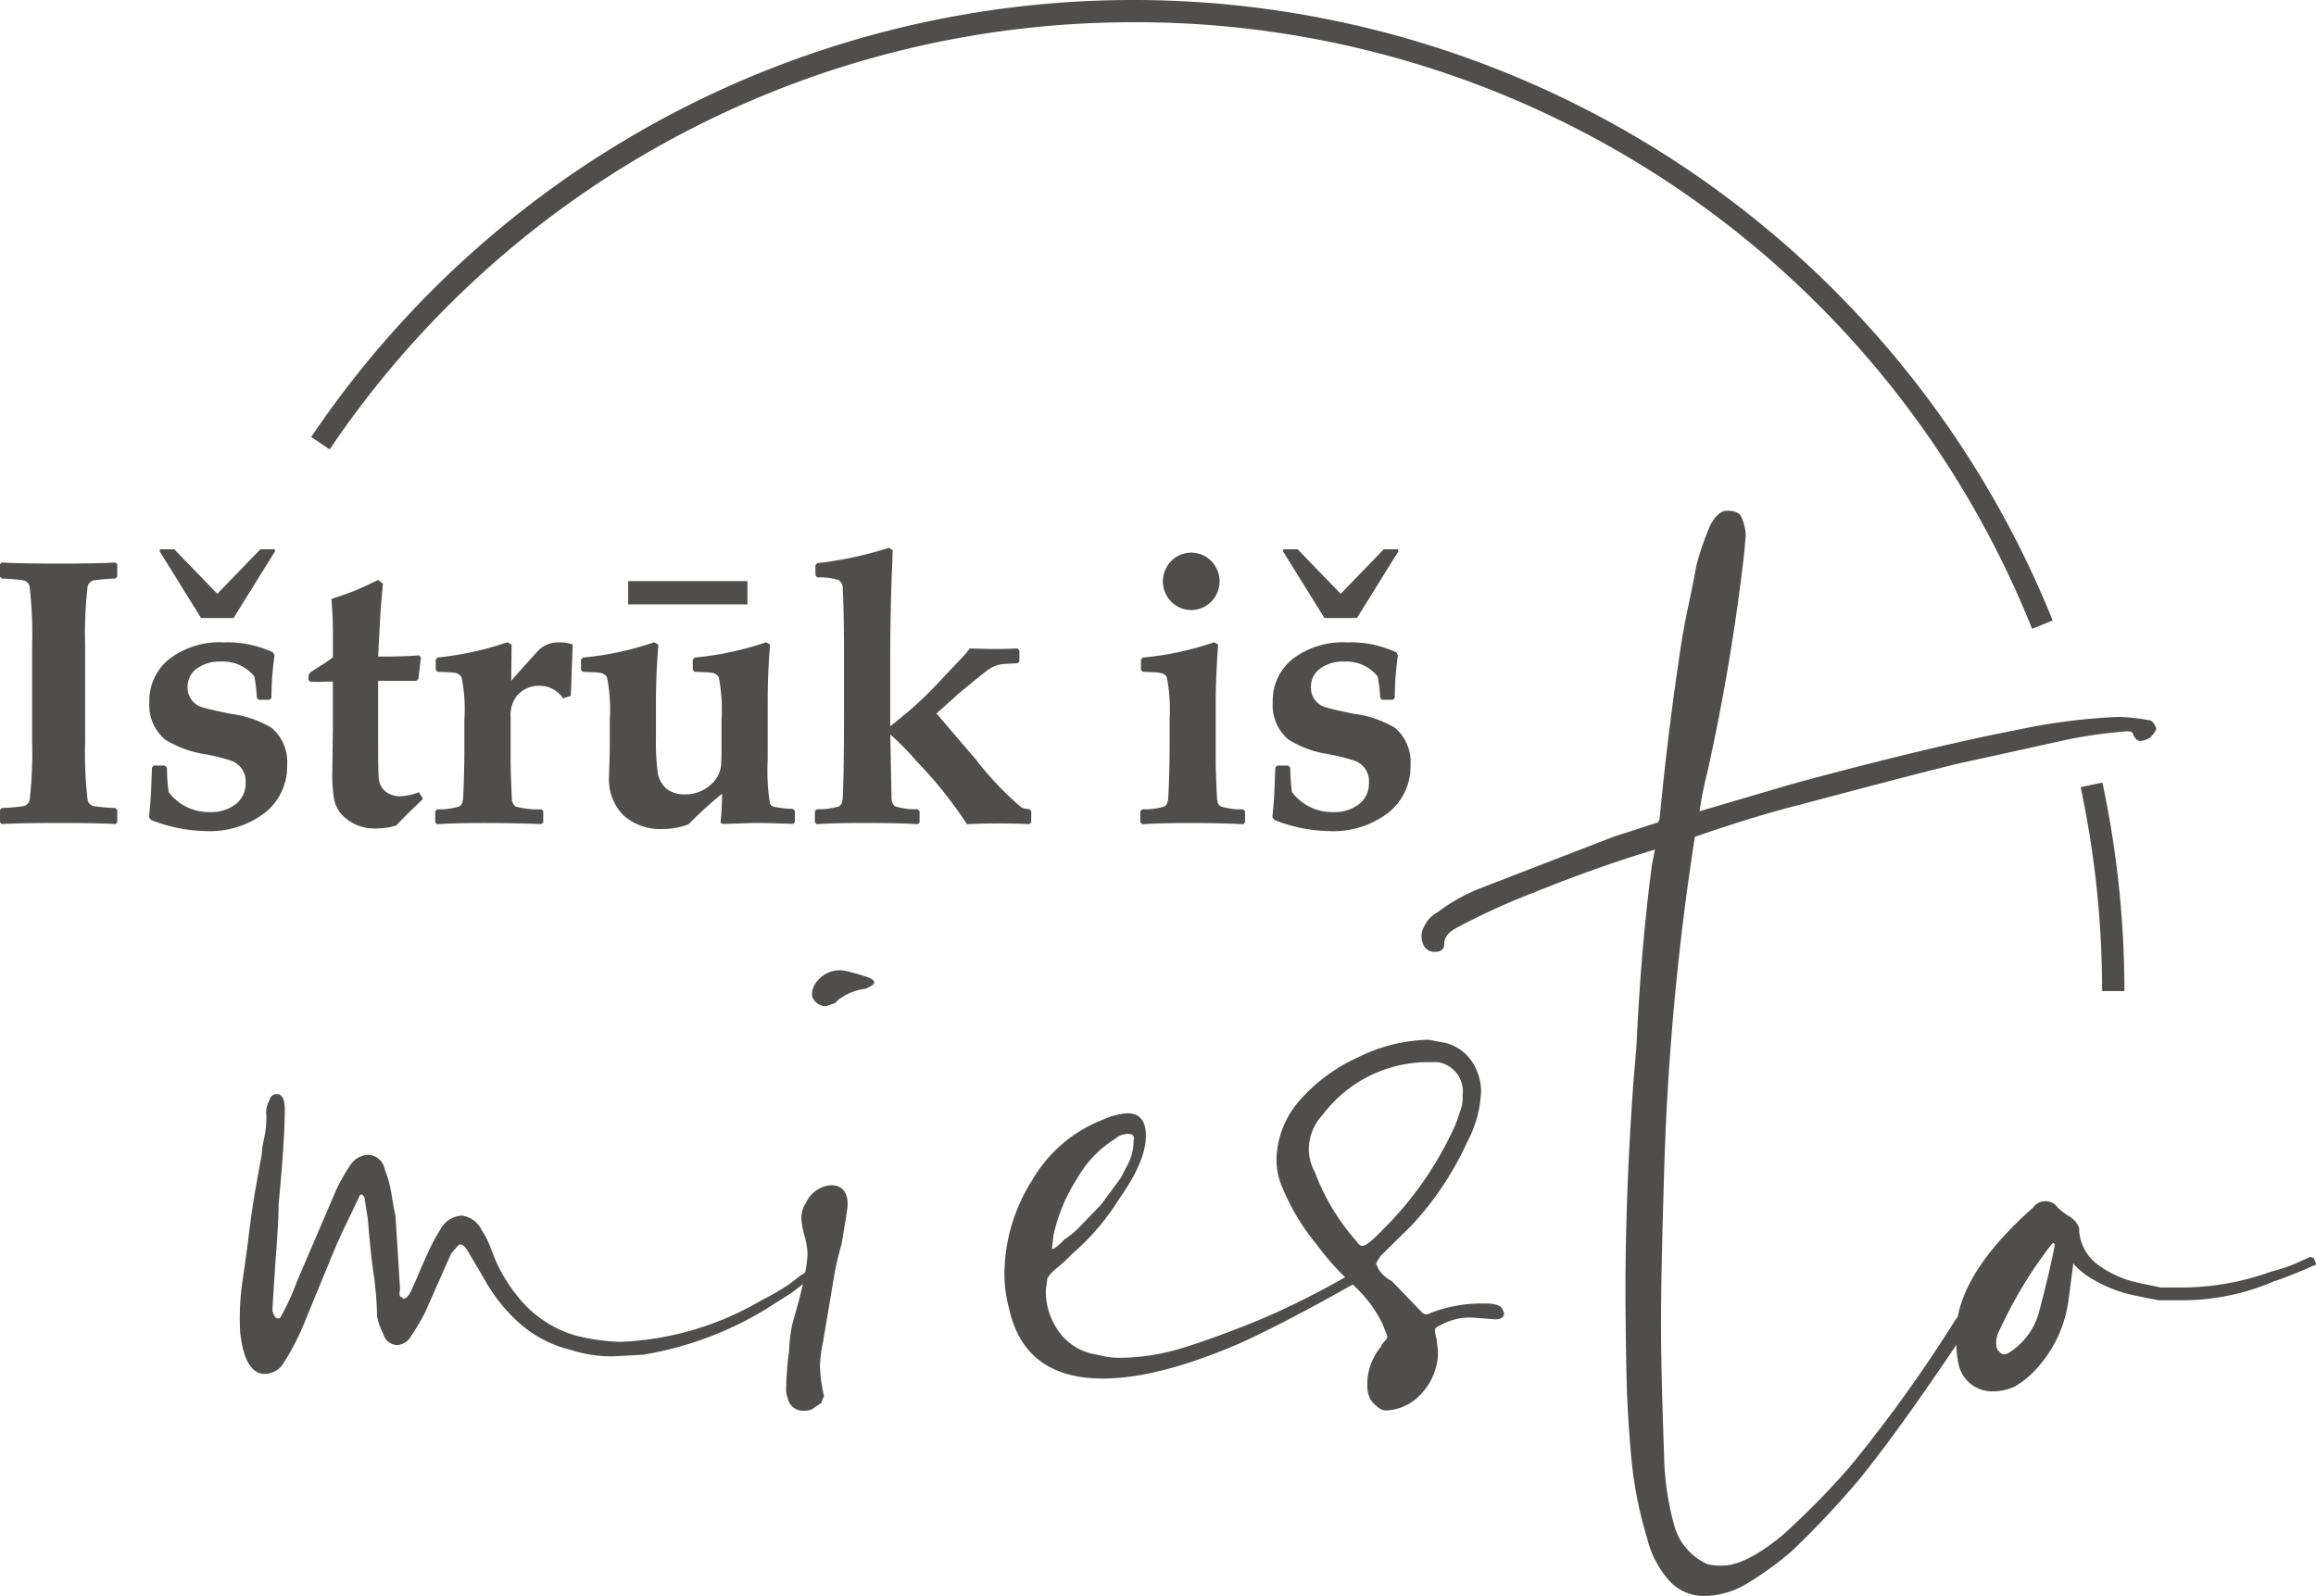 <?xml version="1.0" encoding="UTF-8"?> <svg xmlns="http://www.w3.org/2000/svg" width="187" height="128.876" viewBox="0 0 187 128.876"><g id="Istruk_is_miesto_logo_dark" transform="translate(-228.474 -1097.798)"><path id="Path_37" data-name="Path 37" d="M233.215,1173.754q-3.162,0-4.592-.089l-.149.134v1.013l.149.149a16.572,16.572,0,0,1,1.744.149.65.65,0,0,1,.506.551,33.421,33.421,0,0,1,.195,4.623v7.886a33.4,33.4,0,0,1-.195,4.621.65.65,0,0,1-.506.552,16.347,16.347,0,0,1-1.744.149l-.149.149v1l.134.149q1.491-.089,4.592-.089t4.607.089l.134-.149v-1l-.149-.149a16.346,16.346,0,0,1-1.744-.149.65.65,0,0,1-.507-.552,33.443,33.443,0,0,1-.194-4.621v-7.886a33.462,33.462,0,0,1,.194-4.623.65.65,0,0,1,.507-.551,16.571,16.571,0,0,1,1.744-.149l.149-.149V1173.8l-.149-.134Q236.36,1173.755,233.215,1173.754Z" transform="translate(0 -30.446)" fill="#504e4c"></path><path id="Path_38" data-name="Path 38" d="M255.967,1177.442l3.355-5.4-.045-.149h-1.148l-3.474,3.593-3.473-3.593h-1.148l-.044.149,3.354,5.4Z" transform="translate(-8.634 -29.737)" fill="#504e4c"></path><path id="Path_39" data-name="Path 39" d="M259.721,1194.346a3.6,3.6,0,0,0-1.252-3,8.5,8.5,0,0,0-3.31-1.133q-1.64-.328-2.206-.508a1.63,1.63,0,0,1-1.267-1.654,1.782,1.782,0,0,1,.745-1.491,3.071,3.071,0,0,1,1.909-.566,3.265,3.265,0,0,1,2.728,1.193,11.147,11.147,0,0,1,.208,1.744l.165.15h.85l.164-.15a23.731,23.731,0,0,1,.253-3.444l-.134-.238a8.7,8.7,0,0,0-3.966-.805,6.709,6.709,0,0,0-4.443,1.372,4.308,4.308,0,0,0-1.566,3.474,3.608,3.608,0,0,0,1.267,3,8.558,8.558,0,0,0,3.295,1.193,15.856,15.856,0,0,1,2.013.507,1.749,1.749,0,0,1,1.193,1.8,2.1,2.1,0,0,1-.791,1.715,3.234,3.234,0,0,1-2.1.641,4.015,4.015,0,0,1-3.325-1.625,15.8,15.8,0,0,1-.134-1.968l-.179-.163h-.879l-.149.163-.074,1.879q-.031.76-.165,2.132l.165.223a12.618,12.618,0,0,0,4.443.895,7.283,7.283,0,0,0,4.733-1.469A4.735,4.735,0,0,0,259.721,1194.346Z" transform="translate(-8.064 -34.773)" fill="#504e4c"></path><path id="Path_40" data-name="Path 40" d="M270.86,1184.26l.79-.029h.4v3.727l-.044,3.563a11.7,11.7,0,0,0,.133,2.147,2.842,2.842,0,0,0,.537,1.208,3.622,3.622,0,0,0,3.027,1.208,4.739,4.739,0,0,0,1.475-.238q.627-.686,1.506-1.521.537-.507.641-.626l-.328-.537a4.29,4.29,0,0,1-1.476.327,1.832,1.832,0,0,1-1.23-.387,1.515,1.515,0,0,1-.529-1.014q-.059-.432-.059-2.863v-5.054h3.1l.149-.149.209-1.745-.164-.164q-1.178.105-2.8.1h-.492l.133-2.579q.075-1.461.254-3.31l-.387-.3q-1.268.627-1.961.9t-1.811.634q.119,1.417.119,2.683v2.028a9.737,9.737,0,0,1-1.014.7q-.567.357-.835.536l-.119.224v.387l.164.134Z" transform="translate(-16.699 -31.396)" fill="#504e4c"></path><path id="Path_41" data-name="Path 41" d="M293.7,1188.836a2.287,2.287,0,0,1,1.849-.894,2.228,2.228,0,0,1,1.938,1.013l.626-.194q.045-.835.06-1.491l.1-2.654a2.781,2.781,0,0,0-1.059-.179,2.289,2.289,0,0,0-1.67.6q-1.312,1.431-2.236,2.5l.029-2.922-.327-.193a25.657,25.657,0,0,1-5.65,1.237l-.149.164v.835l.149.15q1.118.044,1.3.074a.789.789,0,0,1,.641.372,13.257,13.257,0,0,1,.223,3.43v2.131q0,2.222-.1,4.16c-.021.388-.129.627-.328.715a5.46,5.46,0,0,1-1.775.224l-.149.149v.91l.149.149q1.4-.105,4.07-.1,2.161,0,4.353.089l.149-.149v-.909l-.149-.134a7.148,7.148,0,0,1-2.073-.224.816.816,0,0,1-.313-.715q-.1-1.938-.1-3.026v-3.489A2.534,2.534,0,0,1,293.7,1188.836Z" transform="translate(-23.555 -34.764)" fill="#504e4c"></path><path id="Path_42" data-name="Path 42" d="M318.231,1199.093q.477,0,1.446-.038t1.461-.037q.581,0,2.817.075l.149-.15v-.909l-.164-.149a8.969,8.969,0,0,1-1.551-.179.444.444,0,0,1-.3-.268,17.328,17.328,0,0,1-.178-3.563v-4.681q0-2.341.193-4.577l-.313-.193a25.214,25.214,0,0,1-5.77,1.237l-.164.164v.835l.164.15q1.132.044,1.312.074a.745.745,0,0,1,.626.372,13.708,13.708,0,0,1,.224,3.43v2.668q0,.179-.03.909a2.389,2.389,0,0,1-.88,1.7,3.061,3.061,0,0,1-2.042.746,2.278,2.278,0,0,1-1.5-.462,2.14,2.14,0,0,1-.708-1.357,18.722,18.722,0,0,1-.135-2.788v-2.907q0-2.1.194-4.577l-.328-.193a24.98,24.98,0,0,1-5.77,1.237l-.149.164v.835l.149.15q1.133.044,1.312.074a.789.789,0,0,1,.641.372,13.442,13.442,0,0,1,.224,3.43v1.908c0,.506-.01,1.034-.03,1.58s-.03.905-.03,1.073a4.127,4.127,0,0,0,1.163,3.154,4.448,4.448,0,0,0,3.176,1.1,5.719,5.719,0,0,0,2.072-.373,34.178,34.178,0,0,1,2.713-2.474q0,1.1-.119,2.326Z" transform="translate(-31.45 -34.764)" fill="#504e4c"></path><rect id="Rectangle_11" data-name="Rectangle 11" width="9.631" height="1.878" transform="translate(279.193 1144.724)" fill="#504e4c"></rect><path id="Path_43" data-name="Path 43" d="M355.84,1193.867v-.91l-.149-.163a1.5,1.5,0,0,1-.656-.15,25.332,25.332,0,0,1-3.653-3.846l-3.19-3.728,1.267-1.133.448-.418,1.252-1.028q.865-.7,1.133-.9a2.594,2.594,0,0,1,1.357-.522l1.088-.059.149-.148v-.895l-.149-.15q-.806.045-1.8.045-.791,0-2.057-.045a9.476,9.476,0,0,1-.686.805l-1.551,1.64a31.837,31.837,0,0,1-2.713,2.639l-1.476,1.208v-4.875q0-4.324.149-7.886.045-1.073.046-1.476l-.314-.179a29.405,29.405,0,0,1-5.77,1.238l-.149.163v.82l.149.165a5.176,5.176,0,0,1,1.73.216.822.822,0,0,1,.328.723q.1,1.938.1,5.069v4.994q0,4.845-.1,6.783-.031.582-.328.715a5.456,5.456,0,0,1-1.774.224l-.149.149v.91l.149.149q1.4-.105,4.07-.1t4.085.1l.149-.149v-.91l-.164-.149a5.448,5.448,0,0,1-1.774-.224q-.3-.133-.328-.715l-.1-5.1a21.011,21.011,0,0,1,2.147,2.191,33.3,33.3,0,0,1,4.041,5.054q1.3-.06,2.624-.06,1.431,0,2.43.06Z" transform="translate(-44.102 -29.657)" fill="#504e4c"></path><path id="Path_44" data-name="Path 44" d="M389.215,1176.3a2.339,2.339,0,0,0-.008-3.287,2.267,2.267,0,0,0-3.22,0,2.34,2.34,0,0,0-.007,3.287,2.269,2.269,0,0,0,3.235,0Z" transform="translate(-62.94 -29.917)" fill="#504e4c"></path><path id="Path_45" data-name="Path 45" d="M384.521,1196.976q-.03.582-.328.715a5.449,5.449,0,0,1-1.774.224l-.149.149v.91l.149.149q1.4-.105,4.07-.1t4.085.1l.149-.149v-.91l-.164-.149a5.456,5.456,0,0,1-1.775-.224q-.3-.133-.328-.715-.1-1.938-.1-3.026v-4.756q0-1.864.193-4.577l-.313-.193a24.77,24.77,0,0,1-5.77,1.237l-.149.164v.835l.149.15q1.118.044,1.3.074.522.075.641.372a13.933,13.933,0,0,1,.224,3.43v2.131Q384.626,1195.038,384.521,1196.976Z" transform="translate(-61.72 -34.764)" fill="#504e4c"></path><path id="Path_46" data-name="Path 46" d="M407.473,1177.442l3.355-5.4-.045-.149h-1.148l-3.474,3.593-3.473-3.593h-1.148l-.044.149,3.354,5.4Z" transform="translate(-69.436 -29.737)" fill="#504e4c"></path><path id="Path_47" data-name="Path 47" d="M404.98,1198.148a4.014,4.014,0,0,1-3.325-1.625,15.8,15.8,0,0,1-.134-1.968l-.179-.163h-.879l-.149.163-.074,1.879q-.031.76-.165,2.132l.165.223a12.617,12.617,0,0,0,4.442.895,7.285,7.285,0,0,0,4.734-1.469,4.735,4.735,0,0,0,1.811-3.869,3.6,3.6,0,0,0-1.253-3,8.5,8.5,0,0,0-3.31-1.133q-1.64-.328-2.207-.508a1.63,1.63,0,0,1-1.267-1.654,1.782,1.782,0,0,1,.745-1.491,3.07,3.07,0,0,1,1.909-.566,3.263,3.263,0,0,1,2.728,1.193,11.14,11.14,0,0,1,.209,1.744l.165.15h.849l.165-.15a23.641,23.641,0,0,1,.253-3.444l-.134-.238a8.7,8.7,0,0,0-3.966-.805,6.709,6.709,0,0,0-4.443,1.372,4.308,4.308,0,0,0-1.566,3.474,3.608,3.608,0,0,0,1.267,3,8.557,8.557,0,0,0,3.295,1.193,15.81,15.81,0,0,1,2.013.507,1.749,1.749,0,0,1,1.193,1.8,2.1,2.1,0,0,1-.791,1.715A3.236,3.236,0,0,1,404.98,1198.148Z" transform="translate(-68.866 -34.773)" fill="#504e4c"></path><path id="Path_48" data-name="Path 48" d="M308.514,1252.727a2.425,2.425,0,0,0-1.986,1.42,2.15,2.15,0,0,0-.372,1.291,6.349,6.349,0,0,0,.248,1.355,6.56,6.56,0,0,1,.248,1.484,9.651,9.651,0,0,1-.189,1.479c-.131.124-.237.2-.306.2l-.994.775a21.807,21.807,0,0,1-2.235,1.291,24.313,24.313,0,0,1-11.422,3.356,16.773,16.773,0,0,1-3.6-.516,9.252,9.252,0,0,1-4.718-3.227,13.3,13.3,0,0,1-1.49-2.323c-.167-.343-.372-.838-.621-1.484a6.769,6.769,0,0,0-.745-1.485,2.041,2.041,0,0,0-1.614-1.161,2.1,2.1,0,0,0-1.739,1.161,16.385,16.385,0,0,0-1.055,2q-.56,1.228-.808,1.871-.125.26-.435.968t-.682.71l-.124-.129c-.168,0-.208-.214-.125-.646l-.372-5.937c-.083-.343-.186-.9-.311-1.677a9.244,9.244,0,0,0-.559-2.065,1.4,1.4,0,0,0-1.366-1.162,1.756,1.756,0,0,0-1.366.773,13.5,13.5,0,0,0-1.242,2.2l-3.1,7.227a19.722,19.722,0,0,1-1.366,2.968.311.311,0,0,1-.435-.129,1.072,1.072,0,0,1-.186-.646l.248-3.872q.247-3.1.248-4.517.495-5.16.5-7.615c0-.858-.208-1.291-.621-1.291a.592.592,0,0,0-.621.516,1.808,1.808,0,0,0-.248,1.162v.387a7.8,7.8,0,0,1-.187,1.549,7.4,7.4,0,0,0-.186,1.291q-.251,1.291-.559,3.1t-.559,4q-.124.906-.434,3.1a20.428,20.428,0,0,0-.186,4.13q.372,3.355,1.986,3.356a1.872,1.872,0,0,0,1.366-.645,20.049,20.049,0,0,0,1.986-3.872l1.863-4.517q.619-1.549,1.241-2.839t1.118-2.324c.081-.258.186-.342.311-.258a.442.442,0,0,1,.186.387l.248,1.549q.248,3.1.5,4.646a28.909,28.909,0,0,1,.248,3.227,5.076,5.076,0,0,0,.5,1.419,1.211,1.211,0,0,0,1.118.9,1.413,1.413,0,0,0,.993-.516,22.116,22.116,0,0,0,1.241-2.065l2.111-4.775q.62-.775.745-.774.372,0,.745.774.247.387,1.3,2.194a13.67,13.67,0,0,0,2.421,3.1,9.665,9.665,0,0,0,4.47,2.452,10.648,10.648,0,0,0,3.477.517l2.359-.129a27.82,27.82,0,0,0,9.809-3.614l2.235-1.42.86-.67c-.186.821-.472,1.9-.862,3.251a11.624,11.624,0,0,0-.248,2.066,28.645,28.645,0,0,0-.248,3.1,1.893,1.893,0,0,0,.125.774,1.258,1.258,0,0,0,1.366,1.033,1.363,1.363,0,0,0,.621-.129l.745-.516.124-.387a.218.218,0,0,0,.062-.258.581.581,0,0,1-.062-.258,11.455,11.455,0,0,1-.248-2.065,11.159,11.159,0,0,1,.248-1.936l.869-5.163a22.99,22.99,0,0,1,.621-2.71q.495-2.837.5-3.227Q309.879,1252.727,308.514,1252.727Z" transform="translate(-12.974 -59.222)" fill="#504e4c"></path><path id="Path_49" data-name="Path 49" d="M342.352,1229.194q-1-.32-1.614-.451a2.324,2.324,0,0,0-2.483,1.033,1.536,1.536,0,0,0-.248,1.033,1.192,1.192,0,0,0,1.117.774,224.422,224.422,0,0,1,.745-.258l.248-.259a4.605,4.605,0,0,1,2.235-.9l.5-.258Q343.343,1229.517,342.352,1229.194Z" transform="translate(-43.957 -52.533)" fill="#504e4c"></path><path id="Path_50" data-name="Path 50" d="M402.667,1259.336h-.124a11.517,11.517,0,0,0-4.222.774.525.525,0,0,1-.745-.129l-2.359-2.451a2.722,2.722,0,0,1-1.117-1.033.384.384,0,0,0-.125-.258q-.124-.127.372-.775.123-.127,2.422-2.388a25.218,25.218,0,0,0,4.532-6.775,9.557,9.557,0,0,0,1.117-4,4.378,4.378,0,0,0-.745-2.517,3.671,3.671,0,0,0-2.111-1.484l-1.366-.258a13.287,13.287,0,0,0-5.711,1.419,13.865,13.865,0,0,0-4.718,3.484,7.429,7.429,0,0,0-1.862,4.646,5.62,5.62,0,0,0,.5,2.453,17.9,17.9,0,0,0,2.731,4.517,20.337,20.337,0,0,0,2.307,2.656,65.5,65.5,0,0,1-7.148,3.539q-3.85,1.549-6.269,2.259a17.406,17.406,0,0,1-4.905.709,7.072,7.072,0,0,1-1.738-.257,4.6,4.6,0,0,1-3.353-2.323,5.4,5.4,0,0,1-.745-2.968l.124-.9a3.773,3.773,0,0,1,.808-.839,12.905,12.905,0,0,0,1.179-1.1,19.376,19.376,0,0,0,3.849-4.517q2.109-2.967,2.111-5.033,0-1.806-1.491-1.807a5.57,5.57,0,0,0-1.986.516,11.333,11.333,0,0,0-5.712,4.9,14.253,14.253,0,0,0-2.235,7.614,10.7,10.7,0,0,0,.372,2.711q1.24,5.677,7.574,5.678,4.469,0,11.05-2.839,3.594-1.633,9.127-4.753a10.434,10.434,0,0,1,2.419,3.2l.248.645a1.06,1.06,0,0,1,.124.387c0,.087-.083.216-.248.387s-.248.3-.248.387a4.737,4.737,0,0,0-1.117,2.968v.258a2.359,2.359,0,0,0,.248,1.033,2.272,2.272,0,0,0,.621.645.991.991,0,0,0,.745.258,4.075,4.075,0,0,0,2.918-1.549,4.92,4.92,0,0,0,1.179-3.227l-.124-1.032a2.162,2.162,0,0,1-.125-.646q0-.257.372-.387a4.884,4.884,0,0,1,2.856-.645l1.613.129q.745,0,.745-.517l-.125-.258Q404.032,1259.338,402.667,1259.336Zm-34.888-4.518.125-1.032a14.03,14.03,0,0,1,1.925-4.582,9.027,9.027,0,0,1,3.041-3.162,1.486,1.486,0,0,1,1.118-.387c.33,0,.454.174.373.516a4.016,4.016,0,0,1-.435,1.872c-.291.561-.478.925-.559,1.1l-1.614,2.194-1.862,1.936a7.542,7.542,0,0,1-1.118.9q-.745.775-.994.774Zm21.231-6.065a3.961,3.961,0,0,1-.5-1.936,4.1,4.1,0,0,1,1.118-2.71,10.66,10.66,0,0,1,8.567-4.259h.745a2.4,2.4,0,0,1,1.986,2.71,2.8,2.8,0,0,1-.125,1.033c-.248.774-.415,1.248-.5,1.419a28.111,28.111,0,0,1-5.835,8.389q-1.243,1.292-1.614,1.291-.25,0-.5-.388A17.782,17.782,0,0,1,389.009,1248.753Z" transform="translate(-54.36 -56.281)" fill="#504e4c"></path><path id="Path_51" data-name="Path 51" d="M492.28,1227.216c0-.171-.125-.258-.372-.258l-.869.387a11.233,11.233,0,0,1-2.236.775,21.3,21.3,0,0,1-6.953,1.29h-1.986l-1.862-.387a8.574,8.574,0,0,1-2.98-1.291,3.772,3.772,0,0,1-1.738-2.839v-.258a1.74,1.74,0,0,0-.807-.968,5.9,5.9,0,0,1-.932-.71,1.213,1.213,0,0,0-1.986,0q-5.3,4.706-6.078,8.8l-.253.365a114.741,114.741,0,0,1-8.5,11.81,64.649,64.649,0,0,1-5.4,5.485q-2.98,2.45-4.842,2.452a4.228,4.228,0,0,1-1.242-.129,4.811,4.811,0,0,1-2.67-3.162,22.5,22.5,0,0,1-.807-5.615q-.251-6.97-.248-10.712,0-4,.248-12a215.983,215.983,0,0,1,2.483-27.232q4.843-1.675,8.443-2.581,9.685-2.58,12.913-3.356.62-.127,8.815-1.936a38.592,38.592,0,0,1,4.718-.645c.33,0,.5.086.5.258q.248.517.559.517a1.868,1.868,0,0,0,.807-.259c.329-.343.5-.6.5-.774-.168-.43-.373-.645-.621-.645a14.783,14.783,0,0,0-2.359-.259h-.125a48.463,48.463,0,0,0-8.07,1.033q-7.328,1.422-18.252,4.388l-7.449,2.194a29.471,29.471,0,0,1,.621-3.1,171.728,171.728,0,0,0,2.98-17.682l.124-1.419v-.259a4.142,4.142,0,0,0-.372-1.355q-.251-.45-1.118-.451-.745,0-1.366,1.161a23.763,23.763,0,0,0-1.118,3.227q-.25,1.422-.683,3.42t-.806,4.71q-.87,5.938-1.49,12.39l-.125.259-3.6,1.161-10.678,4.13a14.184,14.184,0,0,0-3.477,1.936,2.487,2.487,0,0,0-1.117,1.161,1.565,1.565,0,0,0-.125,1.355.97.97,0,0,0,.993.71c.5,0,.745-.214.745-.646q0-.774.993-1.291a54.747,54.747,0,0,1,6.208-2.839q5.092-2.063,9.808-3.484l-.248,1.29q-.869,6.582-1.242,14.584l-.248,2.968q-.745,10.327-.62,19.36,0,1.034.062,4.13t.372,6.582a32.433,32.433,0,0,0,1.3,6.711,7.892,7.892,0,0,0,1.676,3.291,3.715,3.715,0,0,0,2.917,1.355,6.754,6.754,0,0,0,3.414-.969,25.859,25.859,0,0,0,3.663-2.645,73.885,73.885,0,0,0,5.463-5.808q3.077-3.79,7.831-10.852a8.733,8.733,0,0,0,.176,1.56,2.772,2.772,0,0,0,2.794,2.194,4.255,4.255,0,0,0,1.739-.387,7.4,7.4,0,0,0,1.862-1.549,10.2,10.2,0,0,0,2.483-5.421l.373-2.839c0-.172.041-.172.125,0a5.855,5.855,0,0,0,1.49,1.161,10.889,10.889,0,0,0,3.352,1.291c1.242.258,1.9.387,1.987.387h2.11a18.727,18.727,0,0,0,7.2-1.549c.329-.085,1.118-.387,2.359-.9l.869-.387Q492.527,1227.6,492.28,1227.216Zm-21.542,1.42q-.312,1.292-.683,2.71a5.6,5.6,0,0,1-2.483,3.356c-.332.171-.58.129-.745-.129-.166-.086-.248-.345-.248-.774a2.138,2.138,0,0,1,.248-.9l.5-1.032a34.847,34.847,0,0,1,3.724-5.937c.165-.171.248-.129.248.129Q471.047,1227.346,470.738,1228.636Z" transform="translate(-76.93 -27.646)" fill="#504e4c"></path><path id="Path_52" data-name="Path 52" d="M510.81,1220.187h1.8a80.519,80.519,0,0,0-1.775-16.84l-1.757.377A78.755,78.755,0,0,1,510.81,1220.187Z" transform="translate(-112.608 -42.358)" fill="#504e4c"></path><path id="Path_53" data-name="Path 53" d="M336.811,1099.594a77.926,77.926,0,0,1,72.583,48.981l1.665-.672a80.058,80.058,0,0,0-140.611-14.821l1.489,1.006A78.207,78.207,0,0,1,336.811,1099.594Z" transform="translate(-16.845 0)" fill="#504e4c"></path></g></svg> 